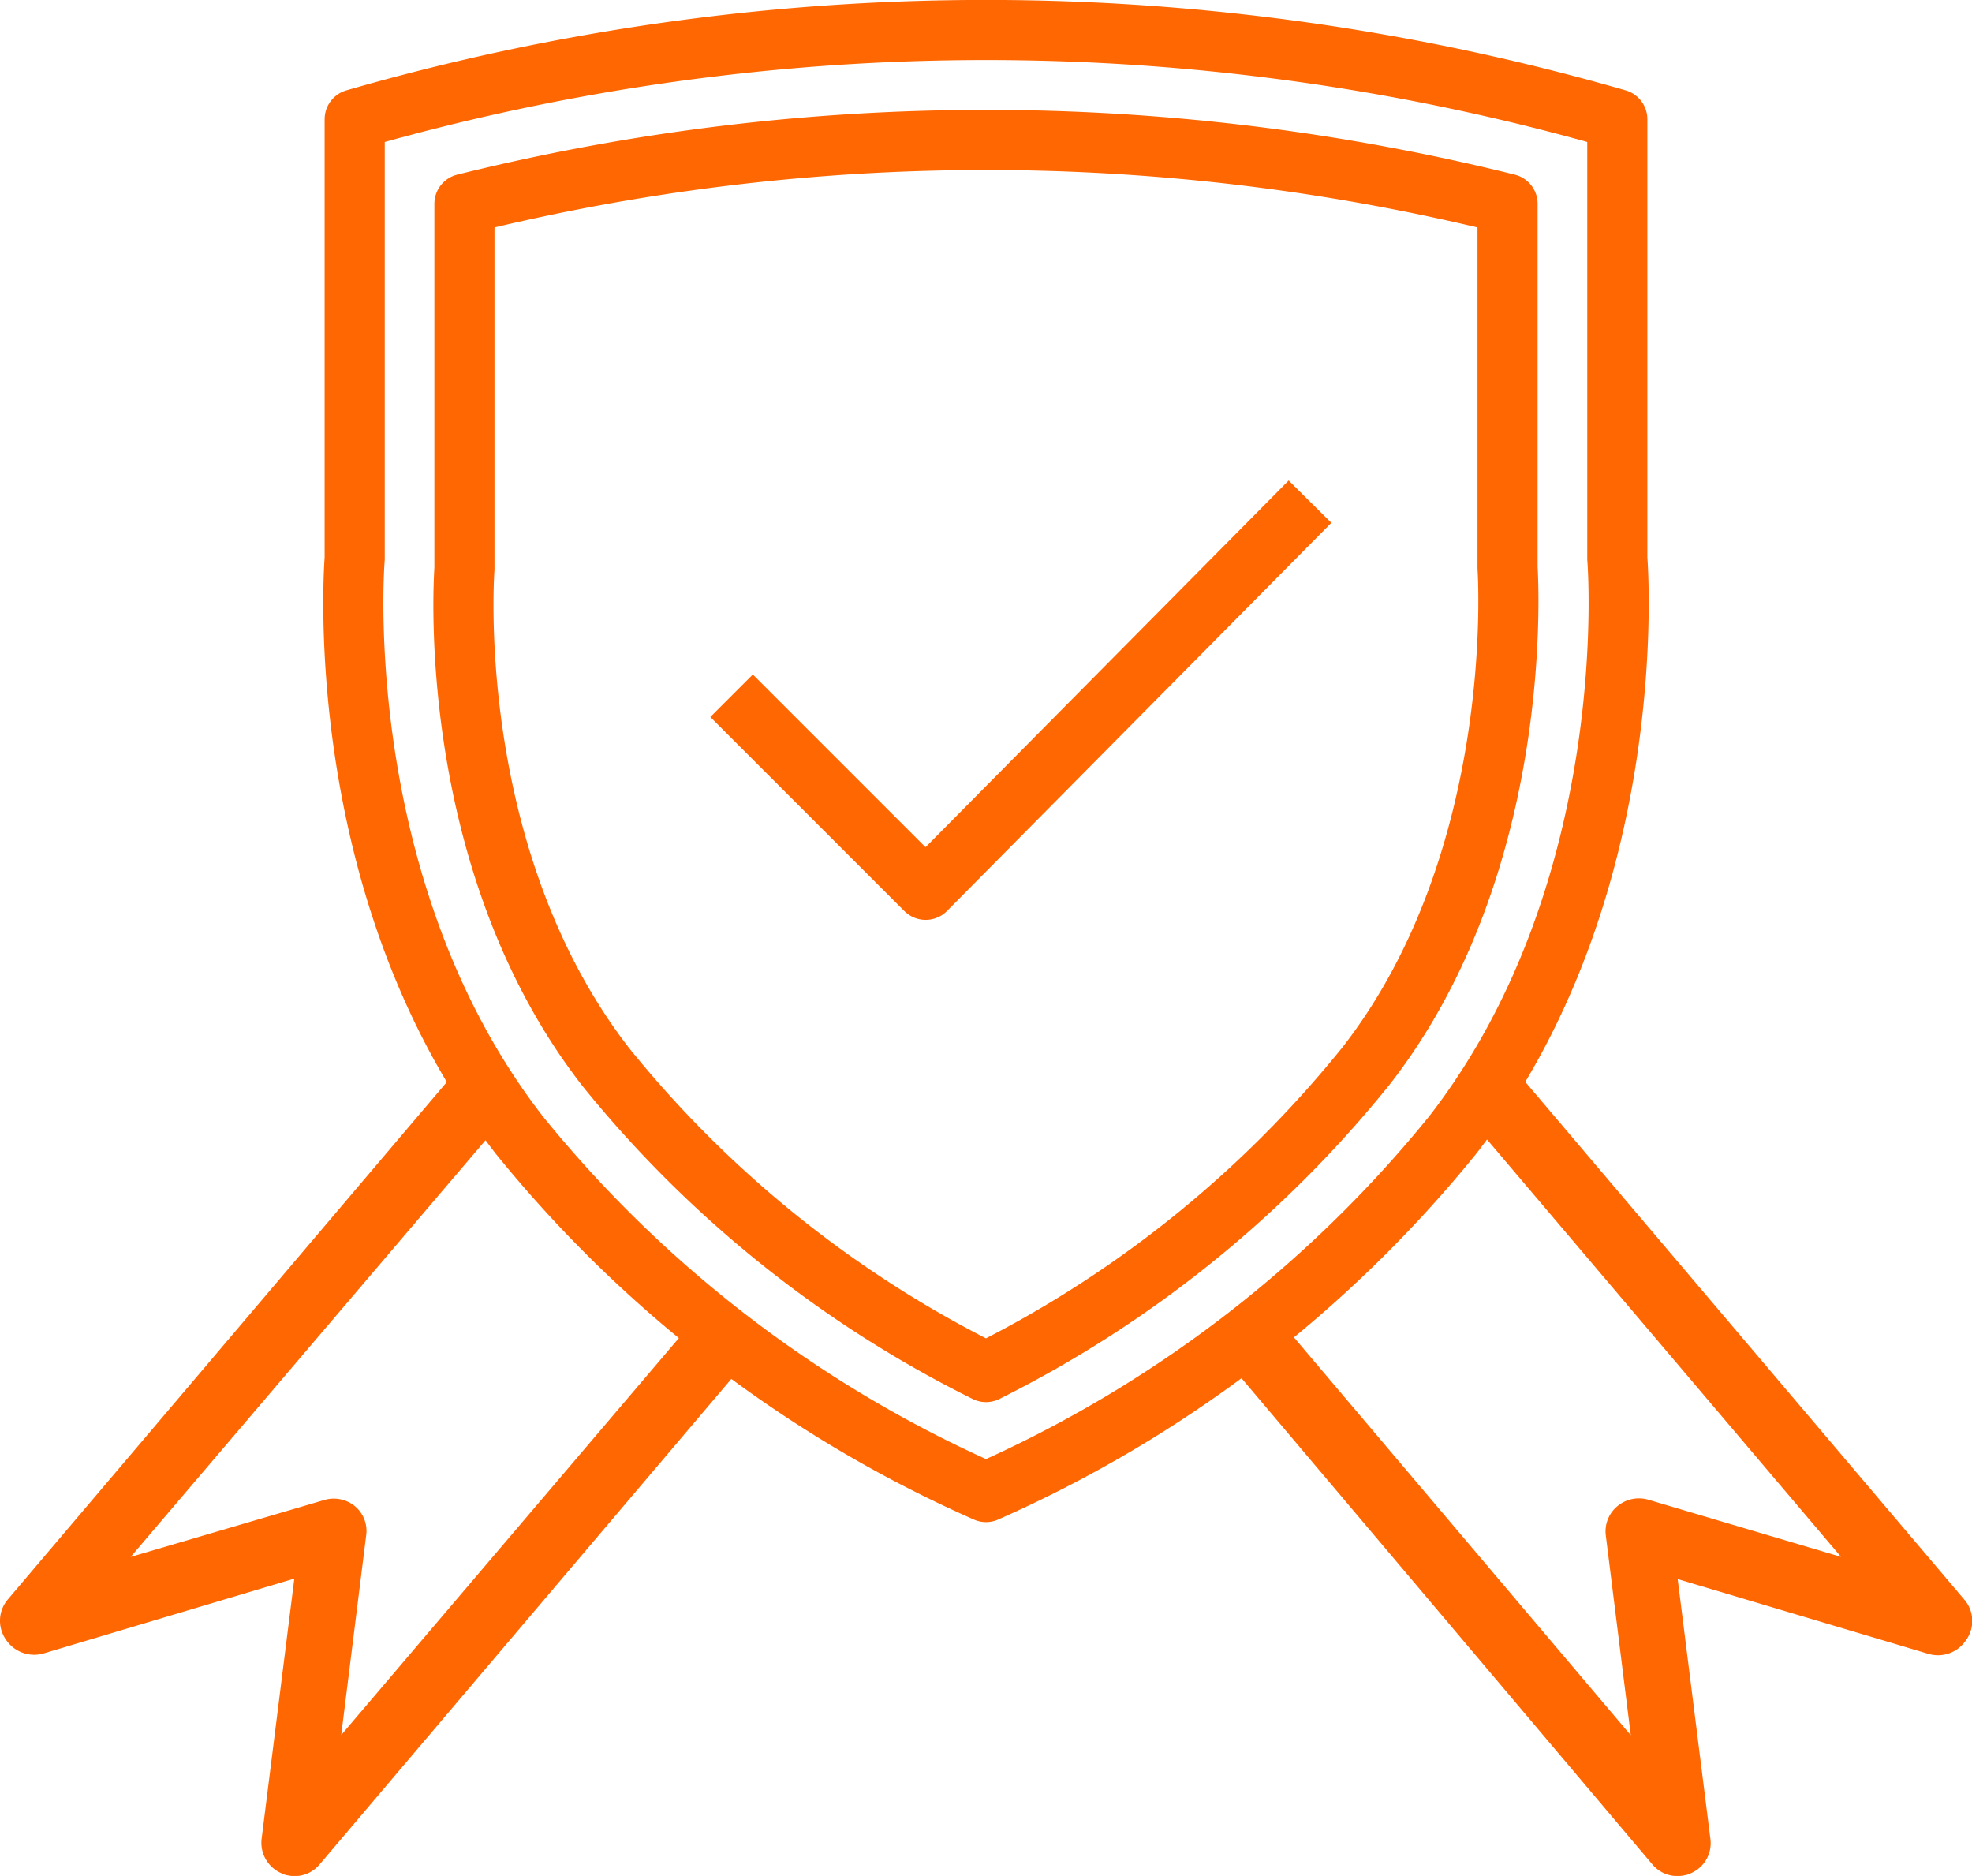 <svg xmlns="http://www.w3.org/2000/svg" viewBox="0 0 79.06 75.2"><defs><style>.cls-1,.cls-3{fill:none;stroke:#ff6702;stroke-linejoin:round;stroke-width:2.41px;}.cls-2{fill:#ff6702;}.cls-3{stroke-linecap:square;}</style></defs><title>Asset 21</title><g id="Layer_2" data-name="Layer 2"><g id="Layer_1-2" data-name="Layer 1"><polyline class="cls-1" points="29.33 27.89 37.11 35.67 52.52 20.11"/><path class="cls-2" d="M78.75,64.12,60.66,42.79a2.5,2.5,0,0,1-.41-.07c-1.2,2.68-3.79,4.59-6.37,6.37a4.59,4.59,0,0,1-2.62,2.31A4.56,4.56,0,0,1,49,53.51c0,.16.09.32.13.48a3.09,3.09,0,0,1,.08.59L66.24,74.73a1.31,1.31,0,0,0,1.31.44.75.75,0,0,0,.24-.08,1.31,1.31,0,0,0,.78-1.39L67.26,63.3l10.06,3a1.35,1.35,0,0,0,1.5-.55A1.31,1.31,0,0,0,78.75,64.12Zm-12.66-4a1.35,1.35,0,0,0-1.25.26,1.31,1.31,0,0,0-.46,1.18l1,8L51.19,52.8a27,27,0,0,0,7.92-7.72l14.7,17.33Z"/><path class="cls-2" d="M.24,65.73a1.36,1.36,0,0,0,1.51.55l10.05-3L10.49,73.7a1.33,1.33,0,0,0,.79,1.39.69.69,0,0,0,.23.08,1.3,1.3,0,0,0,1.31-.44L29.91,54.58A2.44,2.44,0,0,1,30,54c0-.16.09-.32.13-.48A4.6,4.6,0,0,1,27.8,51.4a4.63,4.63,0,0,1-2.62-2.31C22.6,47.31,20,45.4,18.82,42.72a2.7,2.7,0,0,1-.41.07L.31,64.12A1.32,1.32,0,0,0,.24,65.73Zm5-3.32L20,45.08a26.91,26.91,0,0,0,7.93,7.72L13.68,69.55l1-8a1.29,1.29,0,0,0-.46-1.18A1.34,1.34,0,0,0,13,60.13Z"/><path class="cls-3" d="M64.84,22.39V4.78a91.32,91.32,0,0,0-50.62,0V22.39s-1.1,13.2,6.6,23.11A50.1,50.1,0,0,0,39.53,59.81,50.18,50.18,0,0,0,58.24,45.5C65.94,35.59,64.84,22.39,64.84,22.39Z"/><path class="cls-3" d="M39.53,55A45.72,45.72,0,0,1,24.3,42.79c-6.57-8.44-5.68-19.92-5.68-20V8.17a86.68,86.68,0,0,1,41.82,0V22.75c0,.1.82,11.68-5.69,20A45.81,45.81,0,0,1,39.53,55Z"/></g></g></svg>